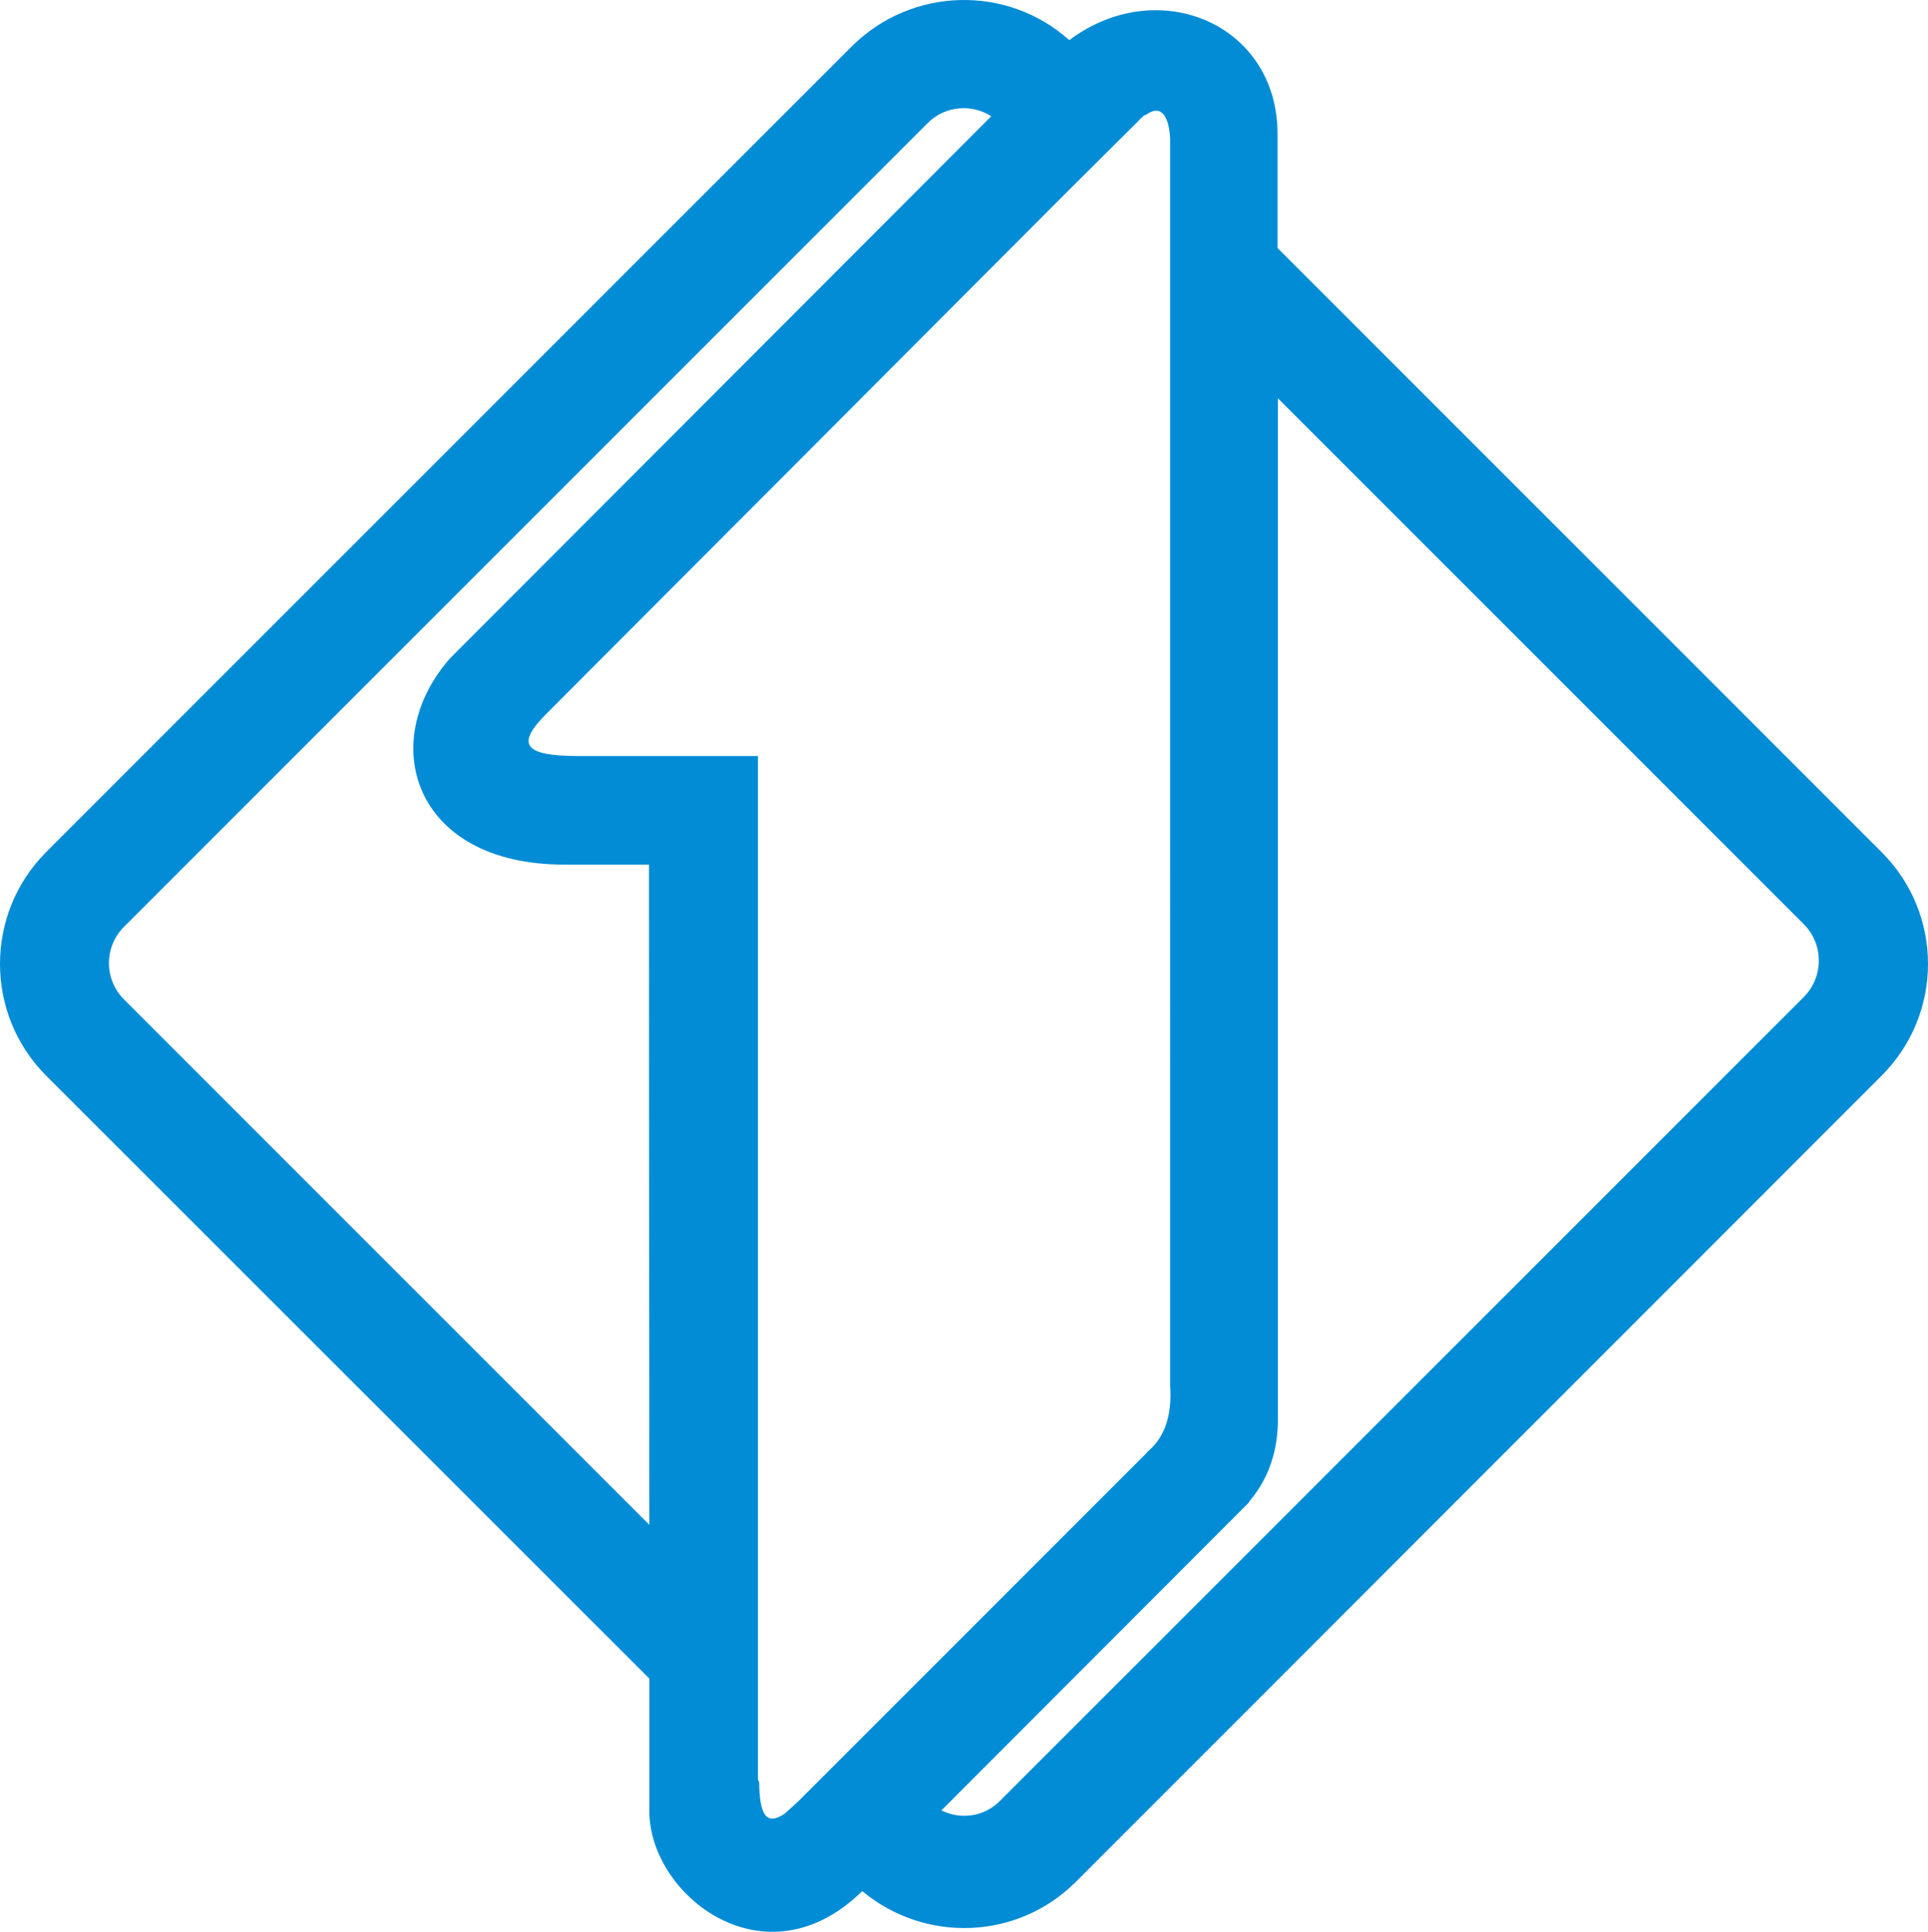 <?xml version="1.0" encoding="utf-8"?>
<!-- Generator: Adobe Illustrator 23.0.1, SVG Export Plug-In . SVG Version: 6.00 Build 0)  -->
<svg version="1.1"
	 id="svg2" inkscape:version="0.47 r22583" xmlns:cc="http://creativecommons.org/ns#" xmlns:dc="http://purl.org/dc/elements/1.1/" xmlns:inkscape="http://www.inkscape.org/namespaces/inkscape" xmlns:rdf="http://www.w3.org/1999/02/22-rdf-syntax-ns#" xmlns:sodipodi="http://sodipodi.sourceforge.net/DTD/sodipodi-0.dtd" xmlns:svg="http://www.w3.org/2000/svg"
	 xmlns="http://www.w3.org/2000/svg" xmlns:xlink="http://www.w3.org/1999/xlink" x="0px" y="0px" width="523.013px" height="524px"
	 viewBox="0 0 523.013 524" enable-background="new 0 0 523.013 524" xml:space="preserve">
<path id="path53392_1_" fill="#028CD6" d="M489.295,270.47L271.318,488.446c-4.297,4.401-10.794,5.24-15.929,2.62l83.313-83.418
	c0-0.629,7.965-7.545,7.965-22.636V108.035L489.4,250.768C494.744,256.217,494.744,265.02,489.295,270.47 M205.611,482.787v-40.242
	V205.077h-48.73c-14.986,0-16.872-3.249-8.698-11.423L290.077,51.445l18.759-18.654c0.419-0.524,0.629-0.629,1.048-1.048
	s0.629-0.524,1.048-0.629c4.401-3.144,6.183,1.048,6.497,6.393c0,0.943,0,1.572,0,2.515v38.88V376
	c0.943,13.938-6.393,17.501-6.393,18.13l-93.059,93.059c-0.524,0.524-1.048,1.048-1.467,1.467c-0.419,0.419-0.524,0.524-1.048,0.943
	c0,0-0.105,0.105-0.419,0.419c-0.524,0.419-0.629,0.524-1.048,0.943l0,0c-0.524,0.419-0.629,0.524-1.048,0.943
	c-5.03,3.458-6.917,0.524-7.021-8.593 M33.64,271.098c-5.449-5.449-5.449-14.252,0-19.702L251.616,33.42
	c4.716-4.716,11.842-5.345,17.291-1.886l-146.82,147.029c-20.016,22.741-9.956,55.961,30.915,55.961h23.055
	c0,0,0,103.225,0.105,179.097L33.64,271.098z M510.359,231.066L346.562,67.269V36.354c0-29.972-32.487-43.491-56.485-25.466
	c-16.872-15.091-42.757-14.462-59,1.677L12.576,231.066c-16.767,16.767-16.767,44.015,0,60.782l163.587,163.483
	c0,18.759,0,32.068,0,36.05c0,22.636,31.334,47.473,57.743,21.588c16.977,14.148,42.128,13.309,57.952-2.515l218.501-218.605
	C527.231,275.081,527.231,247.833,510.359,231.066"/>
</svg>
